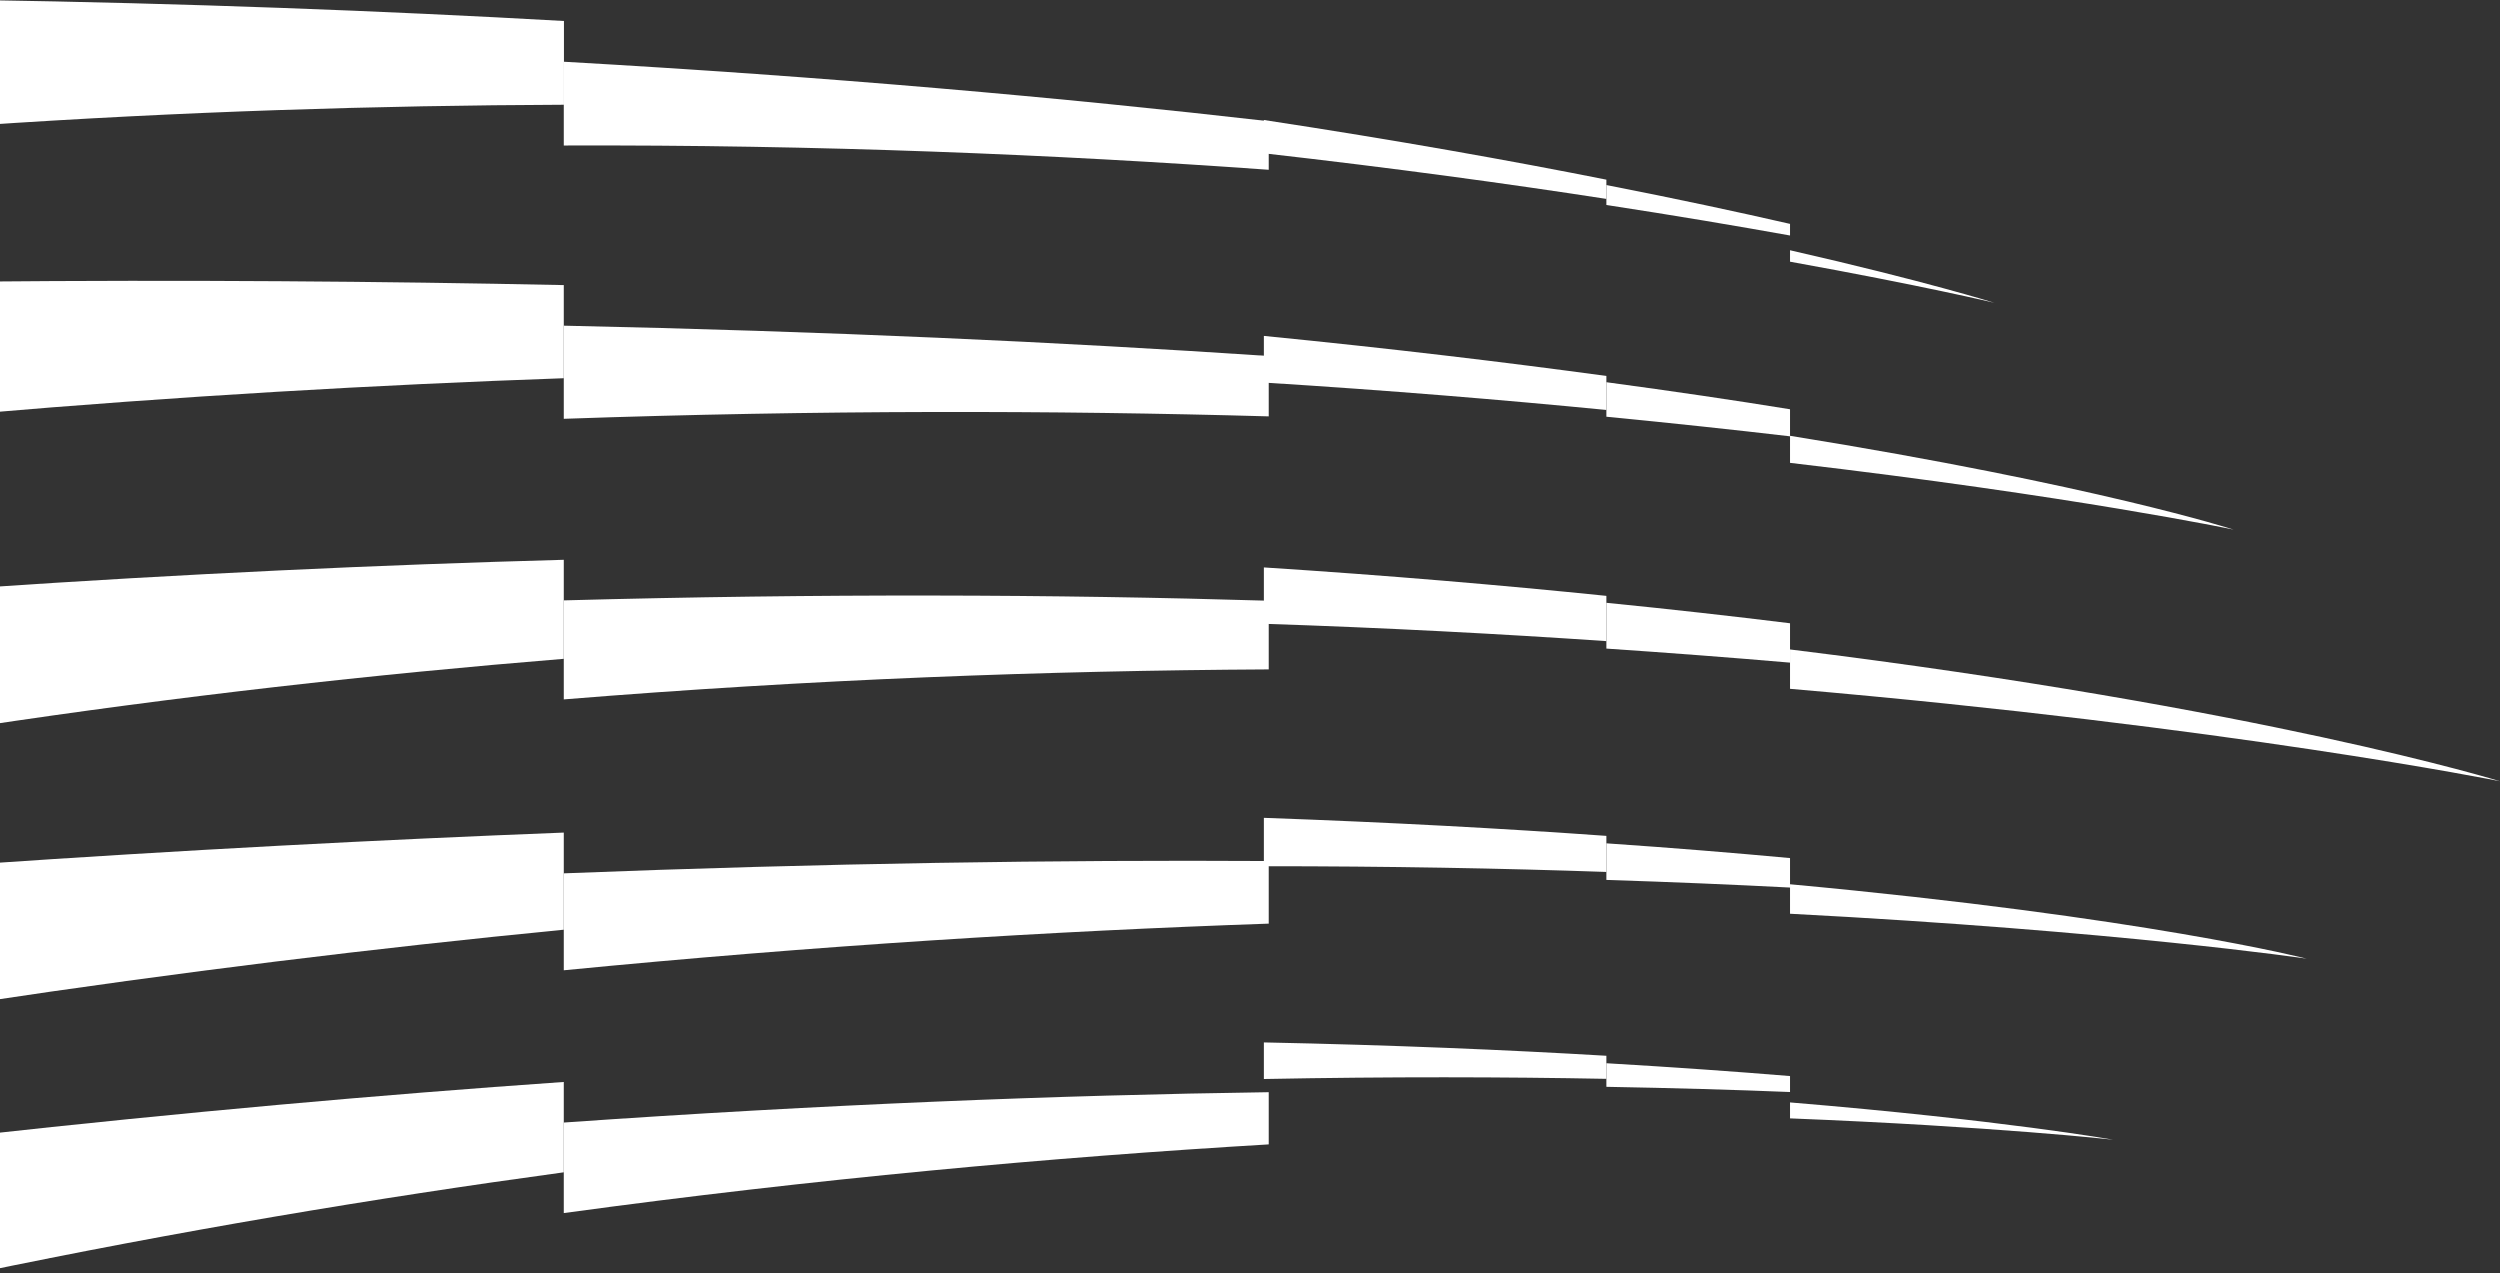 <?xml version="1.0" encoding="utf-8"?> <svg xmlns="http://www.w3.org/2000/svg" xmlns:xlink="http://www.w3.org/1999/xlink" version="1.1" id="Слой_1" x="0px" y="0px" viewBox="0 0 1441.6 734.3" style="enable-background:new 0 0 1441.6 734.3;" xml:space="preserve"><rect x="0" y="0" width="1441.6" height="734.3" fill="#333333" stroke="none"/> <style type="text/css"> .st0{fill:#0E0F52;} .st1{fill:#4D4C4C;} .st2{fill:#D61016;} .st3{fill-rule:evenodd;clip-rule:evenodd;fill:#D61016;} .st4{fill:#D70000;} .st5{fill-rule:evenodd;clip-rule:evenodd;fill:#0E0F52;} .st6{fill-rule:evenodd;clip-rule:evenodd;fill:#FFFFFF;} .st7{fill:#FFFFFF;} </style> <g> <path class="st6" d="M325.1,12.1C220.3,6.2,107.6,1.9-12.8,0l0,72.3c117.4-8,230.5-11.5,338-11.9V12.1z M325.1,164.4 c-105.2-2.2-218.4-3.1-339.8-2l0,76.2c118.3-10.2,231.9-16.7,339.8-20.5V164.4z M325.1,322.8c-106.3,2.9-219,8.1-338,16.2l0,79.9 c115.4-17.4,228.5-30.1,338-39V322.8z M325.1,480.1c-105.6,4.1-218.7,10-339.8,18.3l0,79.9c117.8-17.8,231.4-31.6,339.8-42.2V480.1 z M325.1,623.9c-106.1,7.4-219.5,17.5-339.8,30.8l0.2,2.5c2.5,34.1,2.7,36.9,2.2,37.1c0,0-0.1,0-0.2,0c-0.7-0.1-2.2-0.4-2.2,40 C102.1,710,215.9,690.9,325.1,676V623.9z"></path> <path class="st6" d="M325.1,35.6c152.1,8.6,287.7,20.7,406.5,34.3v28c-122.5-8.8-259.2-14.5-406.5-14V35.6z M325.1,699.5 c145-19.8,281.8-32.2,406.5-39.6v-30.1c-120.7,1.7-256.4,7-406.5,17.5V699.5z M325.1,559.5c145.5-14.2,281.8-22.6,406.5-26.9v-36.1 c-120.5-0.7-255.8,1.2-406.5,7.1V559.5z M325.1,403.3c142.6-11.6,279-16.6,406.5-17.3v-39.6c-123.2-3.7-258.7-4.2-406.5-0.2V403.3z M325.1,241.5c146.5-5.1,282.7-4.9,406.5-1.4v-34.8c-119.7-8-254.9-14.3-406.5-17.5V241.5z"></path> <path class="st6" d="M926.3,103.6c-55.3-11-121.2-22.8-197.5-34.4v19.2c74.9,8.5,141.2,17.6,197.5,26.3V103.6z M926.3,216.8 c-58-7.9-123.7-15.8-197.5-23.1v26.9c72.1,4.5,138.2,10,197.5,15.8V216.8z M926.3,343.6c-60.5-6.2-126.3-11.8-197.5-16.4v32.5 c69.9,2.3,136,5.8,197.5,10V343.6z M926.3,482c-58.7-4.2-124.5-7.8-197.5-10.4v27.9c71.4,0,137.5,1.2,197.5,3.3V482z M926.3,608.8 c-57.4-3.4-123.4-6.2-197.5-7.7v21.1c72.8-1.4,139.1-1.2,197.5-0.1V608.8z"></path> <path class="st6" d="M1032.2,526.9v-17c205.1,19,297.9,42.9,297.9,42.9S1221.7,536.8,1032.2,526.9z M1032.2,644.9v-9.2 c122.8,10.2,186.3,21.5,186.3,21.5S1150.6,649.6,1032.2,644.9z M1032.2,150.9v-6.6c78.4,17.9,117.8,30.3,117.8,30.3 S1108.2,164.6,1032.2,150.9z M1032.2,266.9v-15.6c176.9,28.5,255.8,54.1,255.8,54.1S1196.2,286.1,1032.2,266.9z M1032.2,397.2 v-22.7c272.5,33.6,409.4,76,409.4,76S1286,419.1,1032.2,397.2z"></path> <path class="st6" d="M1032.2,129.1c-29.7-6.8-65-14.4-105.9-22.4v11.5c40.4,6.2,75.8,12.2,105.9,17.6V129.1z M1032.2,236 c-32.1-5.2-67.3-10.4-105.9-15.6v19.9c38,3.7,73.4,7.5,105.9,11.3V236z M1032.2,359.4c-33.3-4.1-68.6-8.1-105.9-11.8V374 c36.9,2.5,72.3,5.2,105.9,8.1V359.4z M1032.2,494.8c-32.5-3-67.8-5.9-105.9-8.5v21.1c37.7,1.2,73,2.7,105.9,4.4V494.8z M1032.2,620.5c-31.4-2.6-66.8-5.1-105.9-7.4v13.6c38.7,0.7,74.2,1.7,105.9,3V620.5z"></path> </g> </svg> 